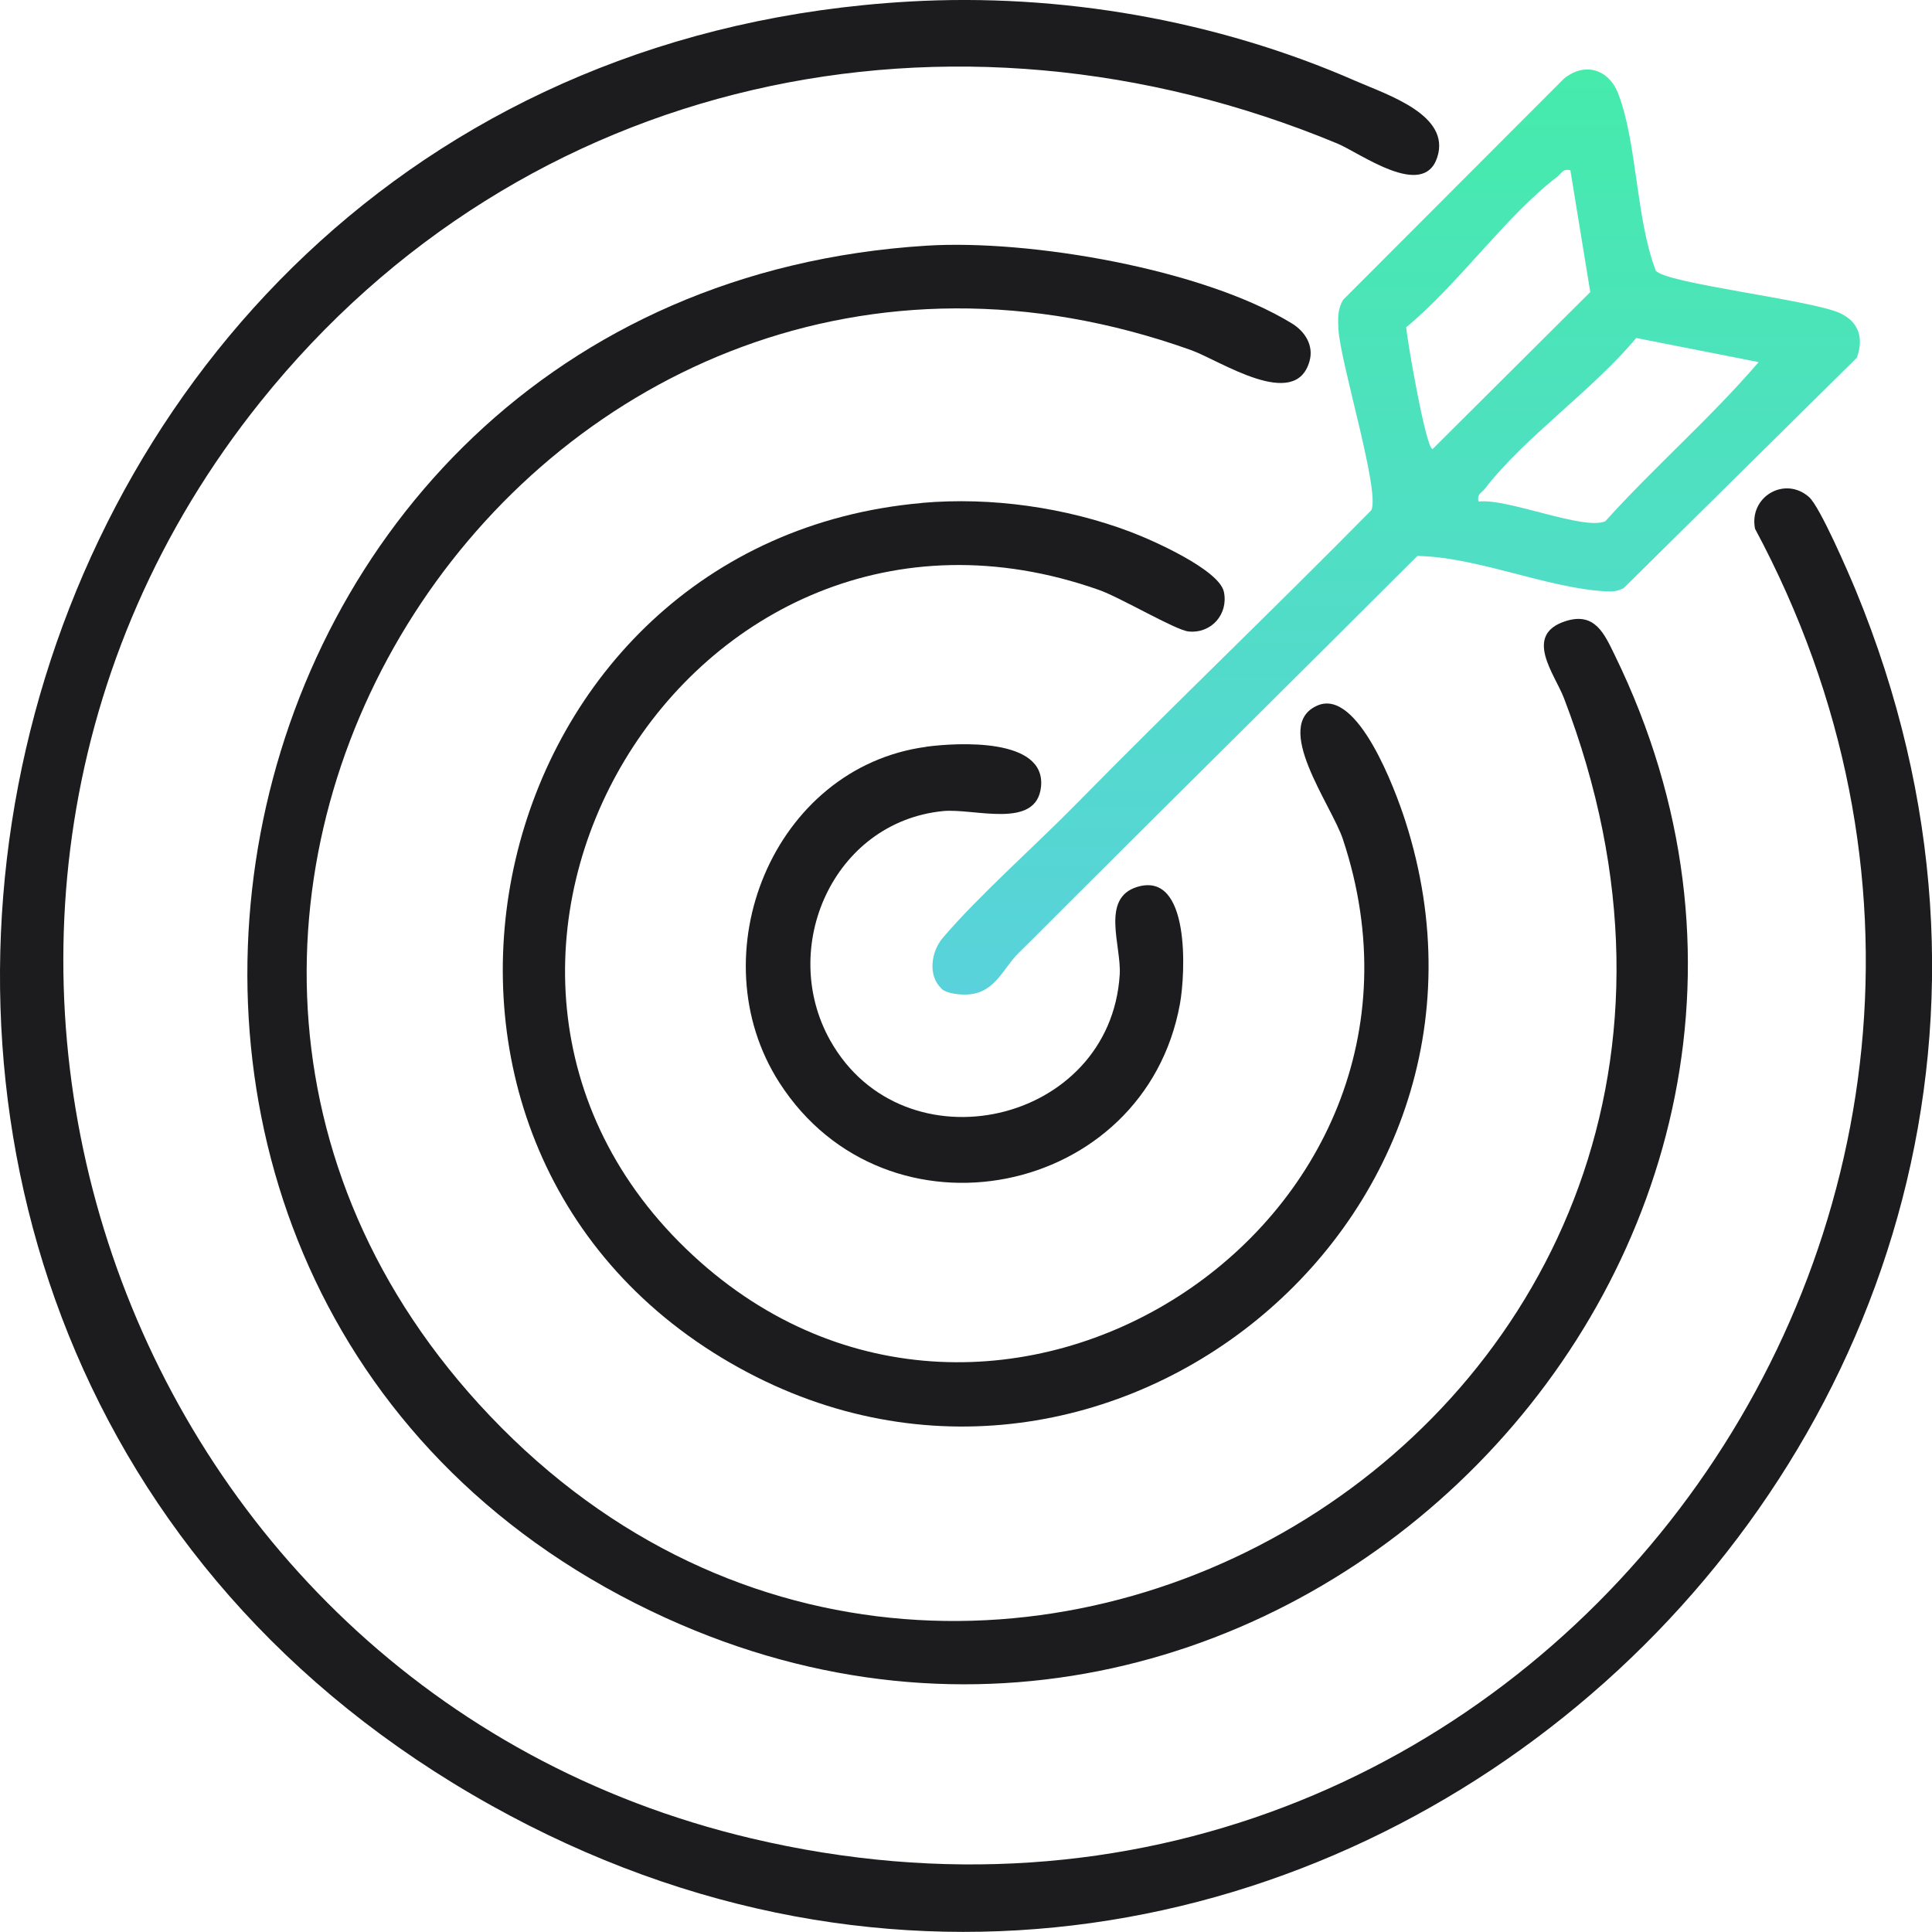 <svg width="90" height="90" viewBox="0 0 90 90" fill="none" xmlns="http://www.w3.org/2000/svg">
<path d="M42.337 0.073C49.397 -0.333 56.702 0.944 63.161 3.776C64.631 4.419 67.604 5.358 66.95 7.336C66.297 9.313 63.357 7.124 62.287 6.681C44.338 -0.765 24.347 3.479 12.134 18.715C-6.983 42.561 5.238 78.604 35 85.639C70.837 94.109 98.884 56.573 81.756 24.631C81.462 23.142 83.14 22.157 84.271 23.154C84.781 23.602 86.104 26.674 86.443 27.487C102.686 66.871 60.205 104.924 22.885 84.105C-16.072 62.383 -2.459 2.645 42.337 0.073Z" fill="#1C1C1E"/>
<path d="M43.156 11.445C47.958 11.144 56.042 12.527 60.187 15.07C60.791 15.44 61.208 16.095 61.003 16.823C60.35 19.175 56.814 16.783 55.479 16.307C25.247 5.521 1.137 42.162 22.303 65.398C44.728 90.016 85.747 66.061 72.848 32.504C72.424 31.405 70.938 29.566 72.942 28.931C74.31 28.5 74.743 29.542 75.229 30.534C88.769 58.302 59.366 88.271 31.033 75.378C-0.578 60.991 8.2 13.638 43.156 11.445Z" fill="#1C1C1E"/>
<path d="M42.948 23.427C46.17 23.142 49.661 23.638 52.674 24.781C53.687 25.164 56.802 26.543 57.015 27.576C57.227 28.61 56.431 29.525 55.365 29.416C54.748 29.35 52.197 27.833 51.188 27.479C32.059 20.741 17.727 45.022 32.291 58.489C46.256 71.403 68.533 57.09 62.559 39.099C62.025 37.487 59.224 33.777 61.383 32.861C63.258 32.068 65.001 36.804 65.463 38.236C71.563 57.187 50.722 73.592 33.627 63.254C16.094 52.651 22.422 25.245 42.944 23.431L42.948 23.427Z" fill="#1C1C1E"/>
<path d="M43.858 46.052C43.208 45.441 43.376 44.327 43.923 43.684C45.601 41.715 48.235 39.387 50.117 37.471C54.653 32.853 59.341 28.378 63.885 23.764C64.294 22.869 62.432 16.888 62.35 15.338C62.326 14.854 62.301 14.378 62.583 13.951L72.848 3.67C73.824 2.868 74.955 3.222 75.392 4.386C76.273 6.721 76.2 10.167 77.131 12.604C77.56 13.206 84.427 13.975 85.73 14.594C86.6 15.009 86.828 15.765 86.498 16.665L75.649 27.385C75.351 27.56 75.106 27.56 74.775 27.544C72.084 27.401 68.785 25.937 66.025 25.9C60.598 31.328 55.135 36.718 49.705 42.146C48.953 42.894 48.235 43.627 47.463 44.38C46.732 45.091 46.373 46.231 45.123 46.324C44.772 46.353 44.111 46.3 43.854 46.056L43.858 46.052ZM73.154 7.934C72.799 7.84 72.746 8.08 72.541 8.235C70.137 10.074 67.907 13.271 65.506 15.245C65.555 15.883 66.429 20.924 66.735 20.92L74.081 13.605L73.154 7.929V7.934ZM81.921 16.868L76.22 15.745C74.24 18.137 71.031 20.359 69.181 22.755C69.026 22.959 68.785 23.012 68.879 23.366C70.202 23.195 73.791 24.728 74.783 24.281C77.09 21.722 79.683 19.48 81.921 16.872V16.868Z" fill="url(#paint0_linear_4923_1765)"/>
<path d="M43.146 34.786C44.604 34.591 48.724 34.355 48.495 36.645C48.291 38.672 45.359 37.634 43.914 37.785C38.81 38.305 36.245 44.152 38.679 48.477C42.105 54.559 51.733 52.391 52.161 45.393C52.243 44.058 51.263 41.841 52.974 41.316C55.457 40.559 55.224 45.344 54.967 46.764C53.325 55.796 41.296 58.2 36.307 50.434C32.485 44.485 36.009 35.75 43.146 34.79V34.786Z" fill="#1C1C1E"/>
<defs>
<linearGradient id="paint0_linear_4923_1765" x1="65.04" y1="3.237" x2="65.04" y2="46.331" gradientUnits="userSpaceOnUse">
<stop stop-color="#46EBAC"/>
<stop offset="1" stop-color="#59D2DB"/>
</linearGradient>
</defs>
</svg>
